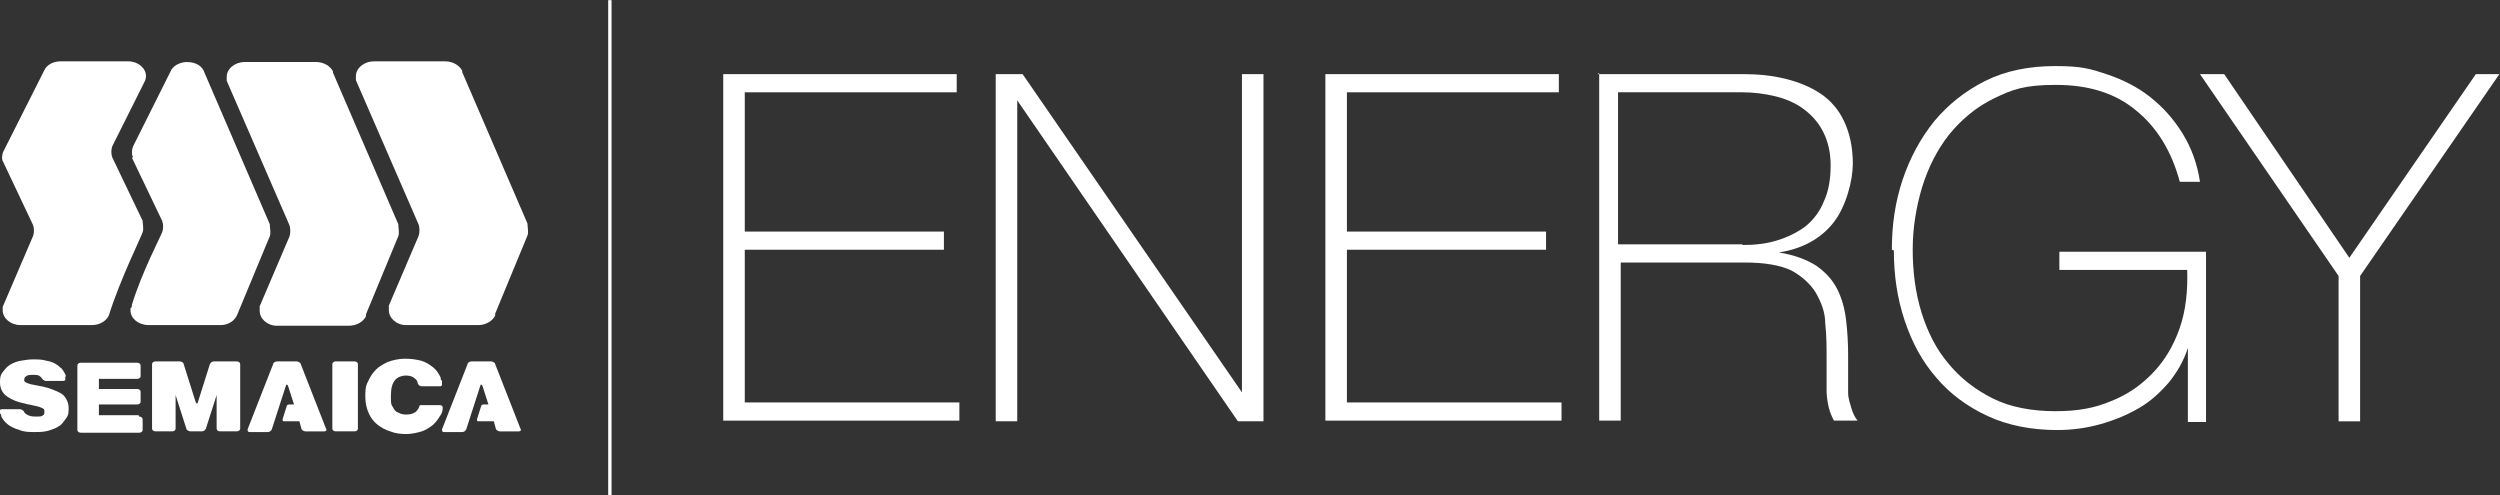 <svg xmlns:dc="http://purl.org/dc/elements/1.1/" xmlns:cc="http://creativecommons.org/ns#" xmlns:rdf="http://www.w3.org/1999/02/22-rdf-syntax-ns#" xmlns:svg="http://www.w3.org/2000/svg" xmlns="http://www.w3.org/2000/svg" xmlns:sodipodi="http://sodipodi.sourceforge.net/DTD/sodipodi-0.dtd" xmlns:inkscape="http://www.inkscape.org/namespaces/inkscape" id="svg162" xml:space="preserve" width="168.851" height="33.452" viewBox="0 0 168.851 33.452" sodipodi:docname="logo-energy.svg" inkscape:version="1.0.1 (3bc2e813f5, 2020-09-07)"><rect x="0" y="0" width="168.851" height="33.452" fill="#333333" stroke="none"/><defs id="defs166"><clipPath clipPathUnits="userSpaceOnUse" id="clipPath192"><path d="M 0,25.089 H 126.638 V 0 H 0 Z" id="path190"></path></clipPath></defs><g id="g170" inkscape:groupmode="layer" inkscape:label="logo-energy" transform="matrix(1.333,0,0,-1.333,0,33.452)"><path d="m 30.816,0 h 0.17 v 25.089 h -0.17 z" style="fill:#ffffff;fill-opacity:1;fill-rule:nonzero;stroke:none" id="path172"></path><g id="g174" transform="translate(36.645,21.339)"><path d="M 0,0 H 11.829 V -0.92 H 1.091 v -7.057 h 10.09 v -0.92 H 1.091 v -7.738 h 10.874 v -0.921 H 0 Z" style="fill:#ffffff;fill-opacity:1;fill-rule:nonzero;stroke:none" id="path176"></path></g><g id="g178" transform="translate(50.451,21.339)"><path d="M 0,0 H 1.363 L 12.476,-16.124 V 0 h 1.091 V -17.59 H 12.271 L 1.091,-1.33 V -17.59 H 0 Z" style="fill:#ffffff;fill-opacity:1;fill-rule:nonzero;stroke:none" id="path180"></path></g><g id="g182" transform="translate(67.154,21.339)"><path d="M 0,0 H 11.829 V -0.92 H 1.091 v -7.057 h 10.09 v -0.92 H 1.091 v -7.738 h 10.874 v -0.921 H 0 Z" style="fill:#ffffff;fill-opacity:1;fill-rule:nonzero;stroke:none" id="path184"></path></g><g id="g186"><g id="g188" clip-path="url(#clipPath192)"><g id="g194" transform="translate(88.289,12.681)"><path d="m 0,0 c 0.648,0 1.227,0.068 1.772,0.239 0.546,0.17 1.023,0.409 1.433,0.716 0.408,0.34 0.715,0.75 0.92,1.261 0.238,0.511 0.341,1.125 0.341,1.806 0,0.683 -0.137,1.228 -0.375,1.705 C 3.852,6.204 3.511,6.579 3.102,6.886 2.693,7.193 2.216,7.397 1.67,7.534 1.125,7.67 0.545,7.738 -0.034,7.738 H -6.306 V 0.034 L 0,0.034 Z M -7.329,8.659 H 0 C 0.784,8.659 1.5,8.59 2.182,8.42 2.863,8.25 3.443,8.011 3.954,7.67 4.466,7.329 4.875,6.852 5.147,6.272 5.42,5.693 5.59,4.977 5.59,4.125 5.59,3.272 5.25,1.943 4.602,1.125 3.954,0.307 3,-0.204 1.841,-0.375 2.659,-0.511 3.272,-0.75 3.75,-1.057 4.227,-1.397 4.568,-1.772 4.807,-2.25 5.045,-2.727 5.182,-3.238 5.25,-3.818 5.318,-4.397 5.352,-4.977 5.352,-5.556 v -1.943 c 0,-0.273 0.102,-0.545 0.17,-0.784 0.068,-0.239 0.171,-0.444 0.307,-0.614 H 4.636 c -0.239,0.409 -0.341,0.886 -0.375,1.432 v 1.704 c 0,0.58 0,1.193 -0.068,1.773 0,0.579 -0.205,1.091 -0.477,1.568 -0.273,0.443 -0.682,0.818 -1.227,1.125 -0.58,0.273 -1.364,0.409 -2.386,0.409 H -6.17 v -8.011 h -1.091 v 17.59 h -0.068 z" style="fill:#ffffff;fill-opacity:1;fill-rule:nonzero;stroke:none" id="path196"></path></g><g id="g198" transform="translate(95.856,12.442)"><path d="m 0,0 c 0,1.261 0.17,2.42 0.545,3.545 0.375,1.125 0.92,2.114 1.602,2.966 0.716,0.852 1.568,1.534 2.591,2.045 1.023,0.511 2.216,0.75 3.545,0.75 1.33,0 1.773,-0.137 2.591,-0.409 0.818,-0.273 1.568,-0.648 2.216,-1.159 0.647,-0.511 1.193,-1.125 1.636,-1.841 0.443,-0.716 0.75,-1.534 0.886,-2.454 H 14.589 C 14.181,4.977 13.431,6.204 12.374,7.056 11.317,7.942 9.954,8.352 8.317,8.352 6.681,8.352 6.102,8.113 5.181,7.67 4.261,7.227 3.511,6.579 2.897,5.829 2.284,5.045 1.841,4.159 1.534,3.17 1.227,2.147 1.057,1.091 1.057,0 1.057,-1.091 1.193,-2.182 1.5,-3.17 1.807,-4.159 2.25,-5.045 2.863,-5.761 3.477,-6.511 4.227,-7.09 5.113,-7.534 6,-7.977 7.09,-8.181 8.283,-8.181 c 1.194,0 2.011,0.17 2.83,0.511 0.852,0.341 1.533,0.818 2.147,1.466 0.58,0.613 1.023,1.363 1.33,2.249 0.306,0.887 0.409,1.875 0.375,2.932 H 8.488 v 0.92 h 7.431 v -8.624 h -0.92 v 3.75 c -0.205,-0.648 -0.546,-1.227 -0.955,-1.738 -0.443,-0.512 -0.92,-0.955 -1.5,-1.296 -0.579,-0.341 -1.227,-0.614 -1.942,-0.818 -0.717,-0.205 -1.466,-0.307 -2.216,-0.307 -1.33,0 -2.523,0.239 -3.546,0.716 -1.022,0.477 -1.908,1.125 -2.59,1.943 -0.716,0.818 -1.228,1.773 -1.603,2.897 -0.375,1.125 -0.545,2.285 -0.545,3.546 L 0,0 c 0,0 0,-0.034 0,0" style="fill:#ffffff;fill-opacity:1;fill-rule:nonzero;stroke:none" id="path200"></path></g><g id="g202" transform="translate(125.445,21.339)"><path d="m 0,0 h 1.193 l -7.056,-10.227 v -7.363 h -1.091 v 7.363 L -13.976,0 h 1.227 l 6.34,-9.306 z" style="fill:#ffffff;fill-opacity:1;fill-rule:nonzero;stroke:none" id="path204"></path></g><g id="g206" transform="translate(26.384,3.341)"><path d="m 0,0 -1.295,3.307 c 0,0.068 -0.137,0.136 -0.205,0.136 h -0.988 c -0.103,0 -0.205,-0.068 -0.205,-0.136 L -3.988,0 c 0,-0.068 0,-0.137 0.102,-0.137 h 0.92 c 0.103,0 0.171,0.069 0.205,0.137 l 0.716,2.216 c 0,0.068 0.068,0.068 0.102,0 l 0.307,-0.955 h -0.239 c -0.068,0 -0.136,-0.034 -0.136,-0.102 L -2.216,0.511 c 0,-0.068 0,-0.102 0.069,-0.102 h 0.783 l 0.103,-0.375 c 0,-0.068 0.136,-0.137 0.204,-0.137 h 0.954 C 0,-0.103 0.034,-0.034 0,0.034 Z" style="fill:#ffffff;fill-opacity:1;fill-rule:nonzero;stroke:none" id="path208"></path></g><g id="g210" transform="translate(21.203,4.5)"><path d="m 0,0 c 0,0.034 0.068,0.068 0.137,0.068 h 0.954 c 0.102,0 0.137,-0.068 0.137,-0.136 0,0 0,-0.273 -0.137,-0.409 C 1.023,-0.613 0.887,-0.784 0.75,-0.92 0.58,-1.057 0.375,-1.193 0.171,-1.261 c -0.239,-0.068 -0.512,-0.136 -0.784,-0.136 -0.273,0 -0.58,0.034 -0.819,0.136 -0.238,0.068 -0.477,0.204 -0.647,0.341 -0.171,0.136 -0.307,0.307 -0.409,0.511 -0.137,0.273 -0.205,0.579 -0.205,0.887 0,0.306 0,0.545 0.136,0.783 0.103,0.239 0.239,0.444 0.41,0.614 0.17,0.17 0.375,0.273 0.579,0.375 0.273,0.102 0.58,0.17 0.886,0.17 0.307,0 0.546,-0.034 0.819,-0.102 C 0.375,2.25 0.58,2.114 0.75,1.977 0.92,1.841 1.023,1.67 1.125,1.466 c 0,-0.068 0,-0.102 0.068,-0.171 v -0.17 c 0,-0.034 0,-0.068 -0.068,-0.102 H 0.17 c -0.102,0 -0.17,0.068 -0.204,0.136 0,0 0,0.171 -0.17,0.273 -0.103,0.102 -0.273,0.136 -0.443,0.136 -0.171,0 -0.41,-0.068 -0.546,-0.238 -0.136,-0.171 -0.204,-0.41 -0.204,-0.785 0,-0.375 0,-0.442 0.102,-0.579 0.068,-0.136 0.136,-0.238 0.273,-0.273 0.102,-0.068 0.238,-0.102 0.409,-0.102 0.17,0 0.341,0.034 0.477,0.137 0.102,0.102 0.17,0.204 0.204,0.34 z" style="fill:#ffffff;fill-opacity:1;fill-rule:nonzero;stroke:none" id="path212"></path></g><g id="g214" transform="translate(7.022,4.057)"><path d="m 0,0 h -2.011 v 0.545 h 1.943 c 0.102,0 0.171,0.068 0.171,0.137 v 0.511 c 0,0.068 -0.069,0.136 -0.171,0.136 h -1.943 v 0.512 h 1.943 c 0.102,0 0.171,0.068 0.171,0.136 v 0.545 c 0,0.069 -0.069,0.137 -0.171,0.137 h -2.864 c -0.102,0 -0.17,-0.068 -0.17,-0.137 V -0.75 c 0,-0.068 0.068,-0.136 0.17,-0.136 h 2.966 c 0.102,0 0.171,0.068 0.171,0.136 v 0.545 c 0,0.068 -0.069,0.137 -0.171,0.137 z" style="fill:#ffffff;fill-opacity:1;fill-rule:nonzero;stroke:none" id="path216"></path></g><g id="g218" transform="translate(12.067,6.784)"><path d="m 0,0 h -1.227 c -0.102,0 -0.17,-0.068 -0.205,-0.136 L -2.045,-2.08 c 0,-0.067 -0.068,-0.067 -0.102,0 l -0.614,1.944 C -2.761,-0.068 -2.863,0 -2.965,0 h -1.228 c -0.102,0 -0.17,-0.068 -0.17,-0.136 v -3.273 c 0,-0.068 0.068,-0.136 0.17,-0.136 h 0.853 c 0.102,0 0.17,0.068 0.17,0.136 v 1.704 l 0.545,-1.704 c 0,-0.068 0.137,-0.136 0.205,-0.136 h 0.579 c 0.103,0 0.171,0.068 0.205,0.136 l 0.545,1.704 v -1.704 c 0,-0.068 0.069,-0.136 0.171,-0.136 h 0.852 c 0.102,0 0.171,0.068 0.171,0.136 v 3.273 C 0.103,-0.068 0.034,0 -0.068,0 Z" style="fill:#ffffff;fill-opacity:1;fill-rule:nonzero;stroke:none" id="path220"></path></g><g id="g222" transform="translate(17.964,6.784)"><path d="m 0,0 h -0.955 c -0.102,0 -0.17,-0.068 -0.17,-0.136 v -3.273 c 0,-0.068 0.068,-0.136 0.17,-0.136 H 0 c 0.103,0 0.17,0.068 0.17,0.136 v 3.273 C 0.17,-0.068 0.103,0 0,0" style="fill:#ffffff;fill-opacity:1;fill-rule:nonzero;stroke:none" id="path224"></path></g><g id="g226" transform="translate(16.533,3.341)"><path d="m 0,0 -1.295,3.307 c 0,0.068 -0.137,0.136 -0.205,0.136 h -0.988 c -0.103,0 -0.205,-0.068 -0.205,-0.136 L -3.988,0 c 0,-0.068 0,-0.137 0.102,-0.137 h 0.92 c 0.103,0 0.171,0.069 0.205,0.137 l 0.716,2.216 c 0,0.068 0.068,0.068 0.102,0 l 0.307,-0.955 h -0.239 c -0.068,0 -0.136,-0.034 -0.136,-0.102 L -2.216,0.511 c 0,-0.068 0,-0.102 0.069,-0.102 h 0.784 l 0.102,-0.375 c 0,-0.068 0.136,-0.137 0.204,-0.137 h 0.955 C 0,-0.103 0.034,-0.034 0,0.034 Z" style="fill:#ffffff;fill-opacity:1;fill-rule:nonzero;stroke:none" id="path228"></path></g><g id="g230" transform="translate(3.307,6)"><path d="M 0,0 V -0.102 -0.17 c 0,0 -0.068,-0.035 -0.103,-0.035 h -0.92 c 0,0 -0.136,0.069 -0.17,0.137 0,0 0,0.034 -0.102,0.102 -0.069,0.068 -0.205,0.068 -0.341,0.068 -0.137,0 -0.273,0 -0.342,-0.068 C -2.045,0 -2.08,-0.068 -2.08,-0.136 c 0,-0.069 0,-0.103 0.069,-0.136 0.068,-0.035 0.204,-0.103 0.443,-0.137 l 0.34,-0.068 c 0.103,0 0.239,-0.068 0.308,-0.068 0,0 0.647,-0.205 0.817,-0.375 0.171,-0.171 0.273,-0.41 0.273,-0.648 0,-0.239 0,-0.375 -0.136,-0.545 -0.137,-0.171 -0.204,-0.307 -0.341,-0.375 -0.136,-0.103 -0.341,-0.171 -0.546,-0.239 -0.238,-0.068 -0.477,-0.068 -0.715,-0.068 -0.239,0 -0.512,0 -0.75,0.102 -0.239,0.068 -0.443,0.171 -0.579,0.273 -0.171,0.136 -0.273,0.273 -0.342,0.409 0,0.034 0,0.102 -0.068,0.17 v 0.103 0.068 c 0,0 0.068,0.034 0.102,0.034 h 0.887 c 0.102,0 0.204,-0.069 0.238,-0.136 0,0 0,-0.069 0.137,-0.137 0.102,-0.068 0.238,-0.102 0.443,-0.102 0.205,0 0.307,0 0.375,0.068 0.068,0.034 0.068,0.102 0.068,0.171 0,0.067 0,0.136 -0.068,0.17 -0.068,0.034 -0.205,0.102 -0.409,0.136 l -0.307,0.069 c -0.102,0 -0.239,0.067 -0.306,0.067 0,0 -0.308,0.069 -0.512,0.171 -0.205,0.102 -0.375,0.204 -0.477,0.341 -0.103,0.136 -0.171,0.307 -0.171,0.511 0,0.205 0,0.375 0.137,0.546 0.136,0.17 0.204,0.272 0.375,0.375 0.17,0.102 0.34,0.17 0.545,0.204 0.205,0.034 0.409,0.068 0.614,0.068 0.204,0 0.477,0 0.681,-0.068 C -0.75,0.784 -0.58,0.716 -0.478,0.648 -0.341,0.58 -0.273,0.478 -0.17,0.409 -0.103,0.307 0,0.17 0.034,0.034 c 0,-0.034 0,0 0,0 z" style="fill:#ffffff;fill-opacity:1;fill-rule:nonzero;stroke:none" id="path232"></path></g><g id="g234" transform="translate(5.522,9.136)"><path d="m 0,0 v 0 c 0.58,1.841 1.636,3.954 1.705,4.193 0.068,0.17 0,0.409 0,0.579 L 0.17,7.977 c -0.067,0.17 -0.067,0.409 0,0.579 l 1.569,3.136 c 0.068,0.137 0.136,0.239 0.136,0.409 0,0.409 -0.409,0.75 -0.886,0.75 h -3.443 c -0.375,0 -0.682,-0.17 -0.818,-0.443 l -2.08,-4.125 c -0.068,-0.136 -0.102,-0.408 0,-0.545 l 1.5,-3.17 c 0.068,-0.171 0.068,-0.409 0,-0.58 L -5.386,0.409 v -0.17 c 0,-0.409 0.409,-0.75 0.886,-0.75 h 3.648 c 0.409,0 0.75,0.238 0.852,0.511" style="fill:#ffffff;fill-opacity:1;fill-rule:nonzero;stroke:none" id="path236"></path></g><g id="g238" transform="translate(6.681,17.112)"><path d="m 0,0 1.534,-3.204 c 0.068,-0.171 0.068,-0.409 0,-0.58 C 1.466,-3.988 0.511,-5.795 0,-7.465 0,-7.534 0,-7.602 -0.068,-7.636 v -0.102 c 0,-0.409 0.375,-0.716 0.852,-0.75 H 4.5 c 0.375,0 0.682,0.205 0.818,0.477 l 1.67,4.023 c 0.068,0.17 0,0.443 0,0.613 L 3.682,4.295 C 3.58,4.636 3.238,4.84 2.795,4.84 2.455,4.84 2.147,4.67 2.011,4.466 L 0.068,0.58 C 0,0.443 -0.034,0.17 0.068,0 Z" style="fill:#ffffff;fill-opacity:1;fill-rule:nonzero;stroke:none" id="path240"></path></g><g id="g242" transform="translate(20.18,13.738)"><path d="m 0,0 -3.307,7.67 v 0.068 c -0.136,0.273 -0.477,0.477 -0.852,0.477 h -3.613 c -0.512,0 -0.92,-0.341 -0.92,-0.75 V 7.261 l 3.17,-7.295 c 0.068,-0.171 0.068,-0.444 0,-0.614 l -1.5,-3.511 v -0.238 c 0,-0.41 0.409,-0.75 0.852,-0.75 h 3.682 c 0.375,0 0.716,0.204 0.852,0.477 v 0.102 L 0,-0.614 C 0.068,-0.443 0,-0.17 0,0" style="fill:#ffffff;fill-opacity:1;fill-rule:nonzero;stroke:none" id="path244"></path></g><g id="g246" transform="translate(24.237,8.624)"><path d="m 0,0 c 0.375,0 0.716,0.205 0.852,0.477 v 0.102 l 1.636,3.955 c 0.069,0.17 0,0.443 0,0.613 l -3.306,7.67 v 0.068 c -0.137,0.273 -0.477,0.477 -0.852,0.477 h -3.614 c -0.511,0 -0.92,-0.341 -0.92,-0.75 v -0.204 l 3.17,-7.295 c 0.068,-0.17 0.068,-0.443 0,-0.613 l -1.5,-3.512 V 0.75 C -4.534,0.341 -4.125,0 -3.682,0 Z" style="fill:#ffffff;fill-opacity:1;fill-rule:nonzero;stroke:none" id="path248"></path></g></g></g></g></svg>